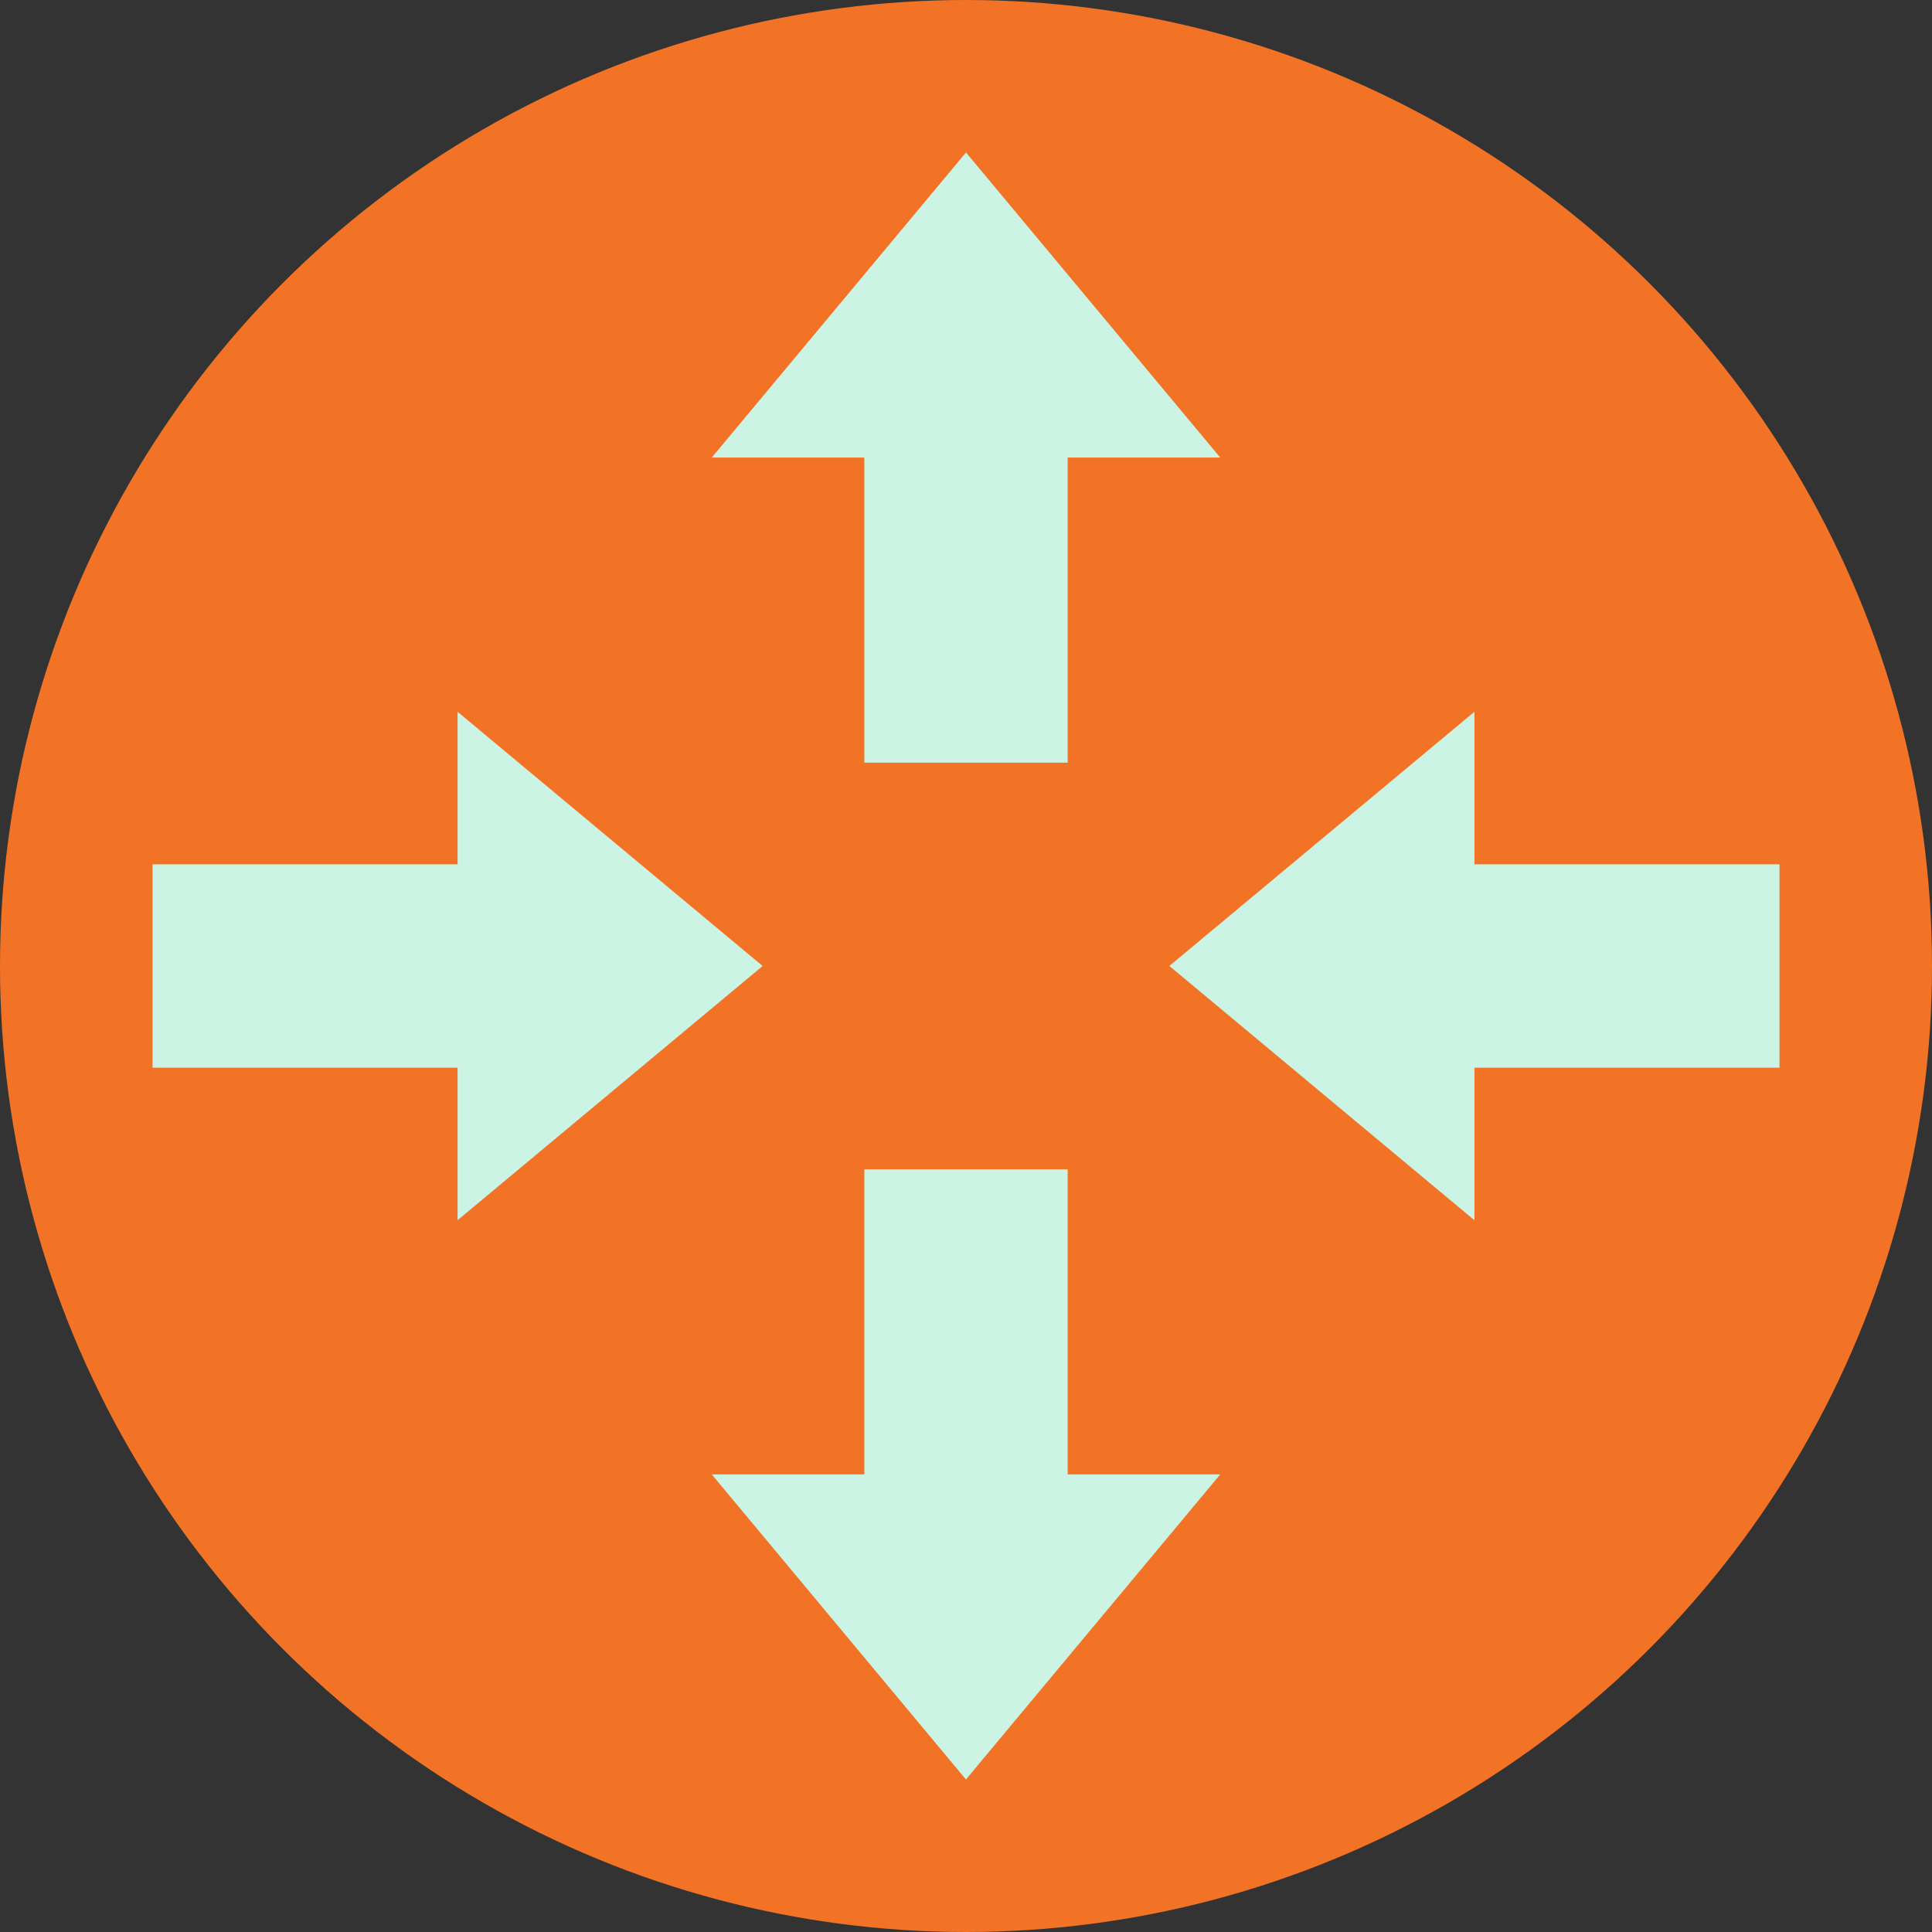 <?xml version="1.0" encoding="UTF-8" standalone="no"?><svg xmlns="http://www.w3.org/2000/svg" xmlns:xlink="http://www.w3.org/1999/xlink" fill="#000000" height="38" preserveAspectRatio="xMidYMid meet" version="1" viewBox="5.0 5.0 38.0 38.0" width="38" zoomAndPan="magnify"><rect x="5.0" y="5.0" width="38.0" height="38.0" fill="#333333" stroke="none"/><g id="change1_1"><circle cx="24" cy="24" fill="#f27326" r="19"/></g><g fill="#ccf4e5" id="change2_1"><path d="M28 23.999L34 29 34 19z" fill="inherit"/><path d="M30.586,25.414C30.947,25.776,31.447,26,32,26h8v-4h-8c-1.105,0-2,0.896-2,2 C30,24.552,30.224,25.052,30.586,25.414z" fill="inherit"/><path d="M20 24L14 19 14 29z" fill="inherit"/><path d="M17.415,22.586C17.053,22.223,16.553,22,16,22H8v4h8c1.105,0,2-0.896,2-2 C18,23.447,17.776,22.947,17.415,22.586z" fill="inherit"/><path d="M23.999 40L29 34 19 34z" fill="inherit"/><path d="M25.414,37.414C25.776,37.053,26,36.553,26,36v-8h-4v8c0,1.105,0.896,2,2,2 C24.552,38,25.052,37.776,25.414,37.414z" fill="inherit"/><path d="M24 7.999L19 13.999 29 13.999z" fill="inherit"/><path d="M22.586,10.584C22.223,10.946,22,11.446,22,11.998V20h4v-8.002c0-1.104-0.896-1.999-2-1.999 C23.447,9.999,22.947,10.223,22.586,10.584z" fill="inherit"/></g></svg>
